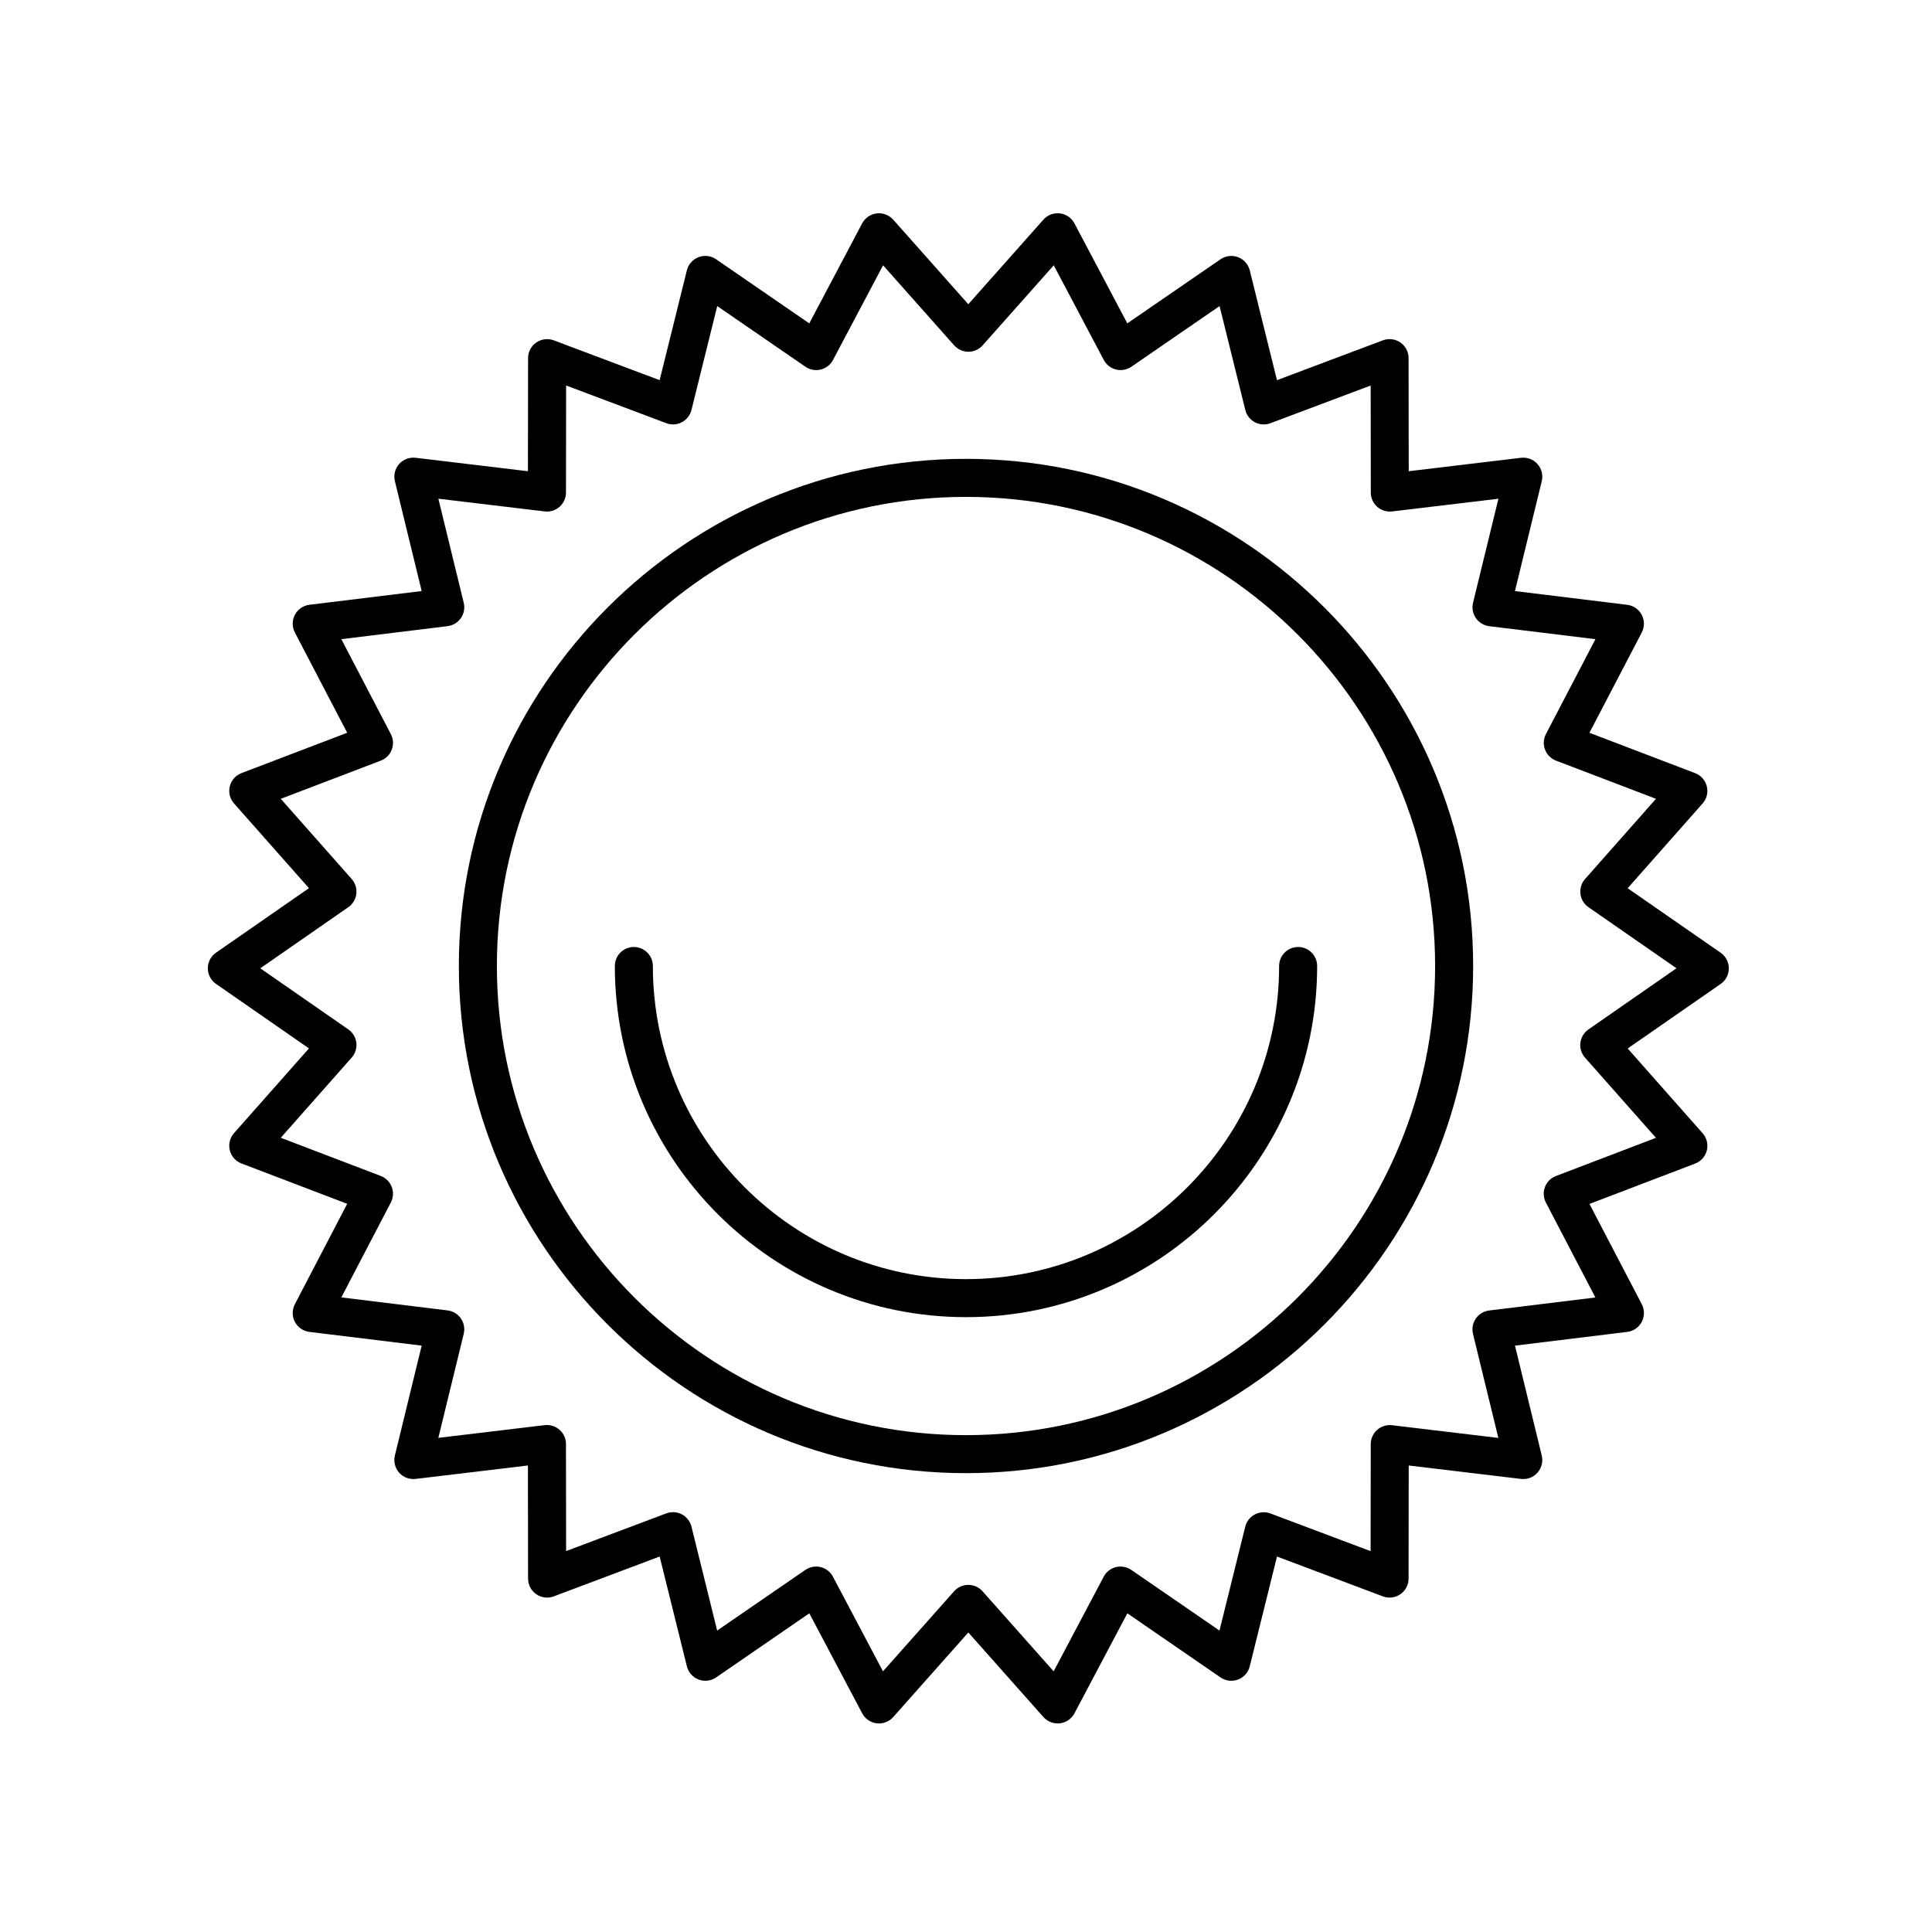 <?xml version="1.0" encoding="UTF-8"?>
<!-- Uploaded to: SVG Repo, www.svgrepo.com, Generator: SVG Repo Mixer Tools -->
<svg fill="#000000" width="800px" height="800px" version="1.1" viewBox="144 144 512 512" xmlns="http://www.w3.org/2000/svg">
 <g>
  <path d="m599.98 396.48-24.633-17.09 19.859-22.461c1.098-1.238 1.516-2.938 1.117-4.539-0.395-1.602-1.551-2.918-3.094-3.5l-28.012-10.695 13.871-26.582c0.762-1.465 0.762-3.211-0.012-4.676-0.766-1.465-2.207-2.453-3.848-2.656l-29.75-3.641 7.106-29.125c0.387-1.602-0.031-3.301-1.129-4.535-1.094-1.238-2.711-1.844-4.367-1.664l-29.762 3.562-0.039-29.98c0-1.652-0.812-3.199-2.176-4.137-1.359-0.941-3.098-1.148-4.637-0.57l-28.062 10.555-7.215-29.102c-0.398-1.602-1.562-2.91-3.102-3.496-1.531-0.578-3.273-0.383-4.641 0.559l-24.703 16.992-14.012-26.504c-0.77-1.461-2.207-2.449-3.848-2.644-1.641-0.207-3.269 0.418-4.375 1.656l-19.906 22.414-19.902-22.414c-1.102-1.234-2.781-1.859-4.367-1.656-1.641 0.195-3.078 1.184-3.856 2.644l-14.016 26.504-24.695-16.992c-1.367-0.941-3.098-1.145-4.641-0.559-1.547 0.586-2.707 1.895-3.102 3.496l-7.219 29.102-28.047-10.551c-1.551-0.578-3.281-0.371-4.641 0.57-1.367 0.941-2.176 2.488-2.176 4.137l-0.039 29.977-29.762-3.562c-1.668-0.195-3.273 0.422-4.367 1.656-1.098 1.238-1.516 2.934-1.129 4.535l7.098 29.125-29.75 3.641c-1.641 0.203-3.078 1.195-3.848 2.656-0.77 1.465-0.77 3.211-0.012 4.676l13.871 26.582-28.012 10.695c-1.547 0.59-2.699 1.898-3.094 3.5-0.398 1.605 0.02 3.301 1.117 4.539l19.859 22.453-24.633 17.094c-1.359 0.941-2.168 2.488-2.168 4.137 0 1.648 0.805 3.199 2.168 4.137l24.633 17.094-19.859 22.453c-1.098 1.238-1.516 2.938-1.117 4.539 0.395 1.602 1.551 2.918 3.094 3.5l28.012 10.695-13.867 26.609c-0.762 1.465-0.762 3.211 0.012 4.676 0.766 1.465 2.207 2.453 3.848 2.656l29.75 3.641-7.106 29.125c-0.387 1.602 0.031 3.301 1.129 4.535 1.094 1.238 2.707 1.848 4.367 1.664l29.762-3.562 0.039 29.977c0 1.652 0.812 3.199 2.176 4.137 1.359 0.941 3.109 1.152 4.637 0.57l28.062-10.555 7.215 29.105c0.398 1.602 1.562 2.91 3.102 3.496 1.535 0.578 3.273 0.383 4.641-0.559l24.703-16.992 14.012 26.504c0.77 1.461 2.207 2.449 3.848 2.644 0.203 0.023 0.402 0.035 0.605 0.035 1.43 0 2.805-0.609 3.769-1.691l19.906-22.414 19.902 22.414c1.098 1.234 2.777 1.855 4.367 1.656 1.641-0.195 3.078-1.184 3.856-2.644l14.016-26.504 24.695 16.992c1.367 0.938 3.098 1.148 4.641 0.559 1.547-0.586 2.707-1.895 3.102-3.496l7.219-29.102 28.051 10.555c1.535 0.578 3.281 0.367 4.641-0.57 1.367-0.941 2.176-2.488 2.176-4.137l0.039-29.977 29.762 3.562c1.664 0.18 3.273-0.422 4.367-1.664 1.098-1.238 1.516-2.934 1.129-4.535l-7.098-29.125 29.75-3.641c1.641-0.203 3.078-1.195 3.848-2.656 0.77-1.465 0.77-3.211 0.012-4.676l-13.871-26.582 28.012-10.695c1.547-0.59 2.699-1.898 3.094-3.5 0.398-1.605-0.02-3.301-1.117-4.539l-19.859-22.461 24.633-17.094c1.359-0.941 2.168-2.488 2.168-4.137-0.004-1.648-0.812-3.203-2.176-4.148zm-35.027 20.332c-1.18 0.82-1.961 2.106-2.133 3.535-0.172 1.43 0.277 2.863 1.23 3.941l18.793 21.25-26.5 10.117c-1.344 0.516-2.41 1.57-2.91 2.918-0.516 1.344-0.422 2.84 0.242 4.117l13.121 25.156-28.156 3.449c-1.43 0.176-2.715 0.953-3.531 2.137-0.82 1.184-1.094 2.66-0.75 4.062l6.723 27.574-28.18-3.371c-1.445-0.152-2.867 0.281-3.941 1.234-1.078 0.957-1.699 2.324-1.699 3.762l-0.035 28.379-26.555-9.992c-1.352-0.504-2.84-0.406-4.117 0.258-1.273 0.672-2.207 1.848-2.551 3.25l-6.828 27.531-23.371-16.078c-1.184-0.816-2.676-1.074-4.055-0.742-1.395 0.344-2.586 1.266-3.254 2.539l-13.266 25.086-18.844-21.219c-0.957-1.078-2.328-1.691-3.769-1.691s-2.812 0.613-3.769 1.691l-18.848 21.219-13.262-25.086c-0.672-1.27-1.855-2.195-3.254-2.539-0.395-0.098-0.797-0.145-1.199-0.145-1.008 0-2.004 0.309-2.852 0.887l-23.375 16.078-6.812-27.551c-0.344-1.395-1.273-2.578-2.543-3.25-1.273-0.664-2.777-0.762-4.117-0.258l-26.562 9.992-0.035-28.379c0-1.441-0.621-2.805-1.699-3.762-1.074-0.953-2.473-1.387-3.941-1.234l-28.18 3.371 6.727-27.574c0.336-1.395 0.07-2.871-0.75-4.062-0.816-1.184-2.102-1.961-3.531-2.137l-28.156-3.449 13.121-25.148c0.664-1.273 0.75-2.769 0.242-4.117-0.508-1.344-1.57-2.41-2.91-2.922l-26.5-10.117 18.793-21.25c0.953-1.078 1.402-2.516 1.23-3.941s-0.945-2.715-2.133-3.535l-23.32-16.188 23.32-16.188c1.18-0.82 1.961-2.106 2.133-3.535 0.172-1.43-0.277-2.863-1.23-3.941l-18.793-21.25 26.5-10.117c1.344-0.516 2.41-1.57 2.91-2.922 0.516-1.344 0.422-2.84-0.242-4.117l-13.121-25.156 28.156-3.449c1.43-0.176 2.715-0.953 3.531-2.137 0.82-1.184 1.094-2.66 0.75-4.062l-6.723-27.574 28.18 3.371c1.465 0.172 2.867-0.281 3.941-1.234 1.078-0.957 1.699-2.324 1.699-3.762l0.035-28.379 26.555 9.992c1.355 0.516 2.848 0.418 4.117-0.258 1.273-0.672 2.207-1.855 2.551-3.25l6.828-27.531 23.371 16.078c1.184 0.816 2.676 1.078 4.055 0.742 1.395-0.344 2.586-1.266 3.254-2.539l13.266-25.086 18.844 21.219c0.957 1.074 2.328 1.691 3.769 1.691s2.812-0.613 3.769-1.691l18.848-21.219 13.262 25.086c0.672 1.27 1.855 2.195 3.254 2.539 1.371 0.332 2.867 0.07 4.055-0.742l23.375-16.078 6.82 27.539c0.344 1.395 1.273 2.578 2.543 3.25 1.281 0.672 2.781 0.766 4.117 0.258l26.562-9.992 0.035 28.379c0 1.441 0.621 2.805 1.699 3.762 1.074 0.945 2.484 1.391 3.941 1.234l28.18-3.371-6.727 27.574c-0.336 1.395-0.07 2.871 0.75 4.062 0.816 1.184 2.102 1.961 3.531 2.137l28.156 3.445-13.121 25.148c-0.664 1.273-0.75 2.769-0.242 4.117 0.508 1.344 1.57 2.41 2.91 2.922l26.5 10.117-18.793 21.25c-0.953 1.078-1.402 2.516-1.23 3.941 0.172 1.426 0.945 2.715 2.133 3.535l23.32 16.184z"/>
  <path d="m400 265.6c-74.109 0-134.4 60.289-134.4 134.4 0 74.109 60.289 134.4 134.4 134.4 74.109 0 134.4-60.293 134.4-134.4s-60.289-134.4-134.4-134.4zm0 258.73c-68.547 0-124.32-55.773-124.32-124.32-0.004-68.555 55.773-124.33 124.32-124.33 68.547 0 124.32 55.773 124.32 124.33 0 68.551-55.777 124.32-124.32 124.32z"/>
  <path d="m482.98 400c0 45.758-37.227 82.984-82.984 82.984-45.754-0.004-82.98-37.23-82.98-82.984 0-2.781-2.254-5.039-5.039-5.039-2.785 0-5.039 2.258-5.039 5.039 0 51.312 41.746 93.059 93.059 93.059 51.316 0 93.062-41.746 93.062-93.059 0-2.781-2.254-5.039-5.039-5.039-2.785 0-5.039 2.258-5.039 5.039z"/>
 </g>
</svg>